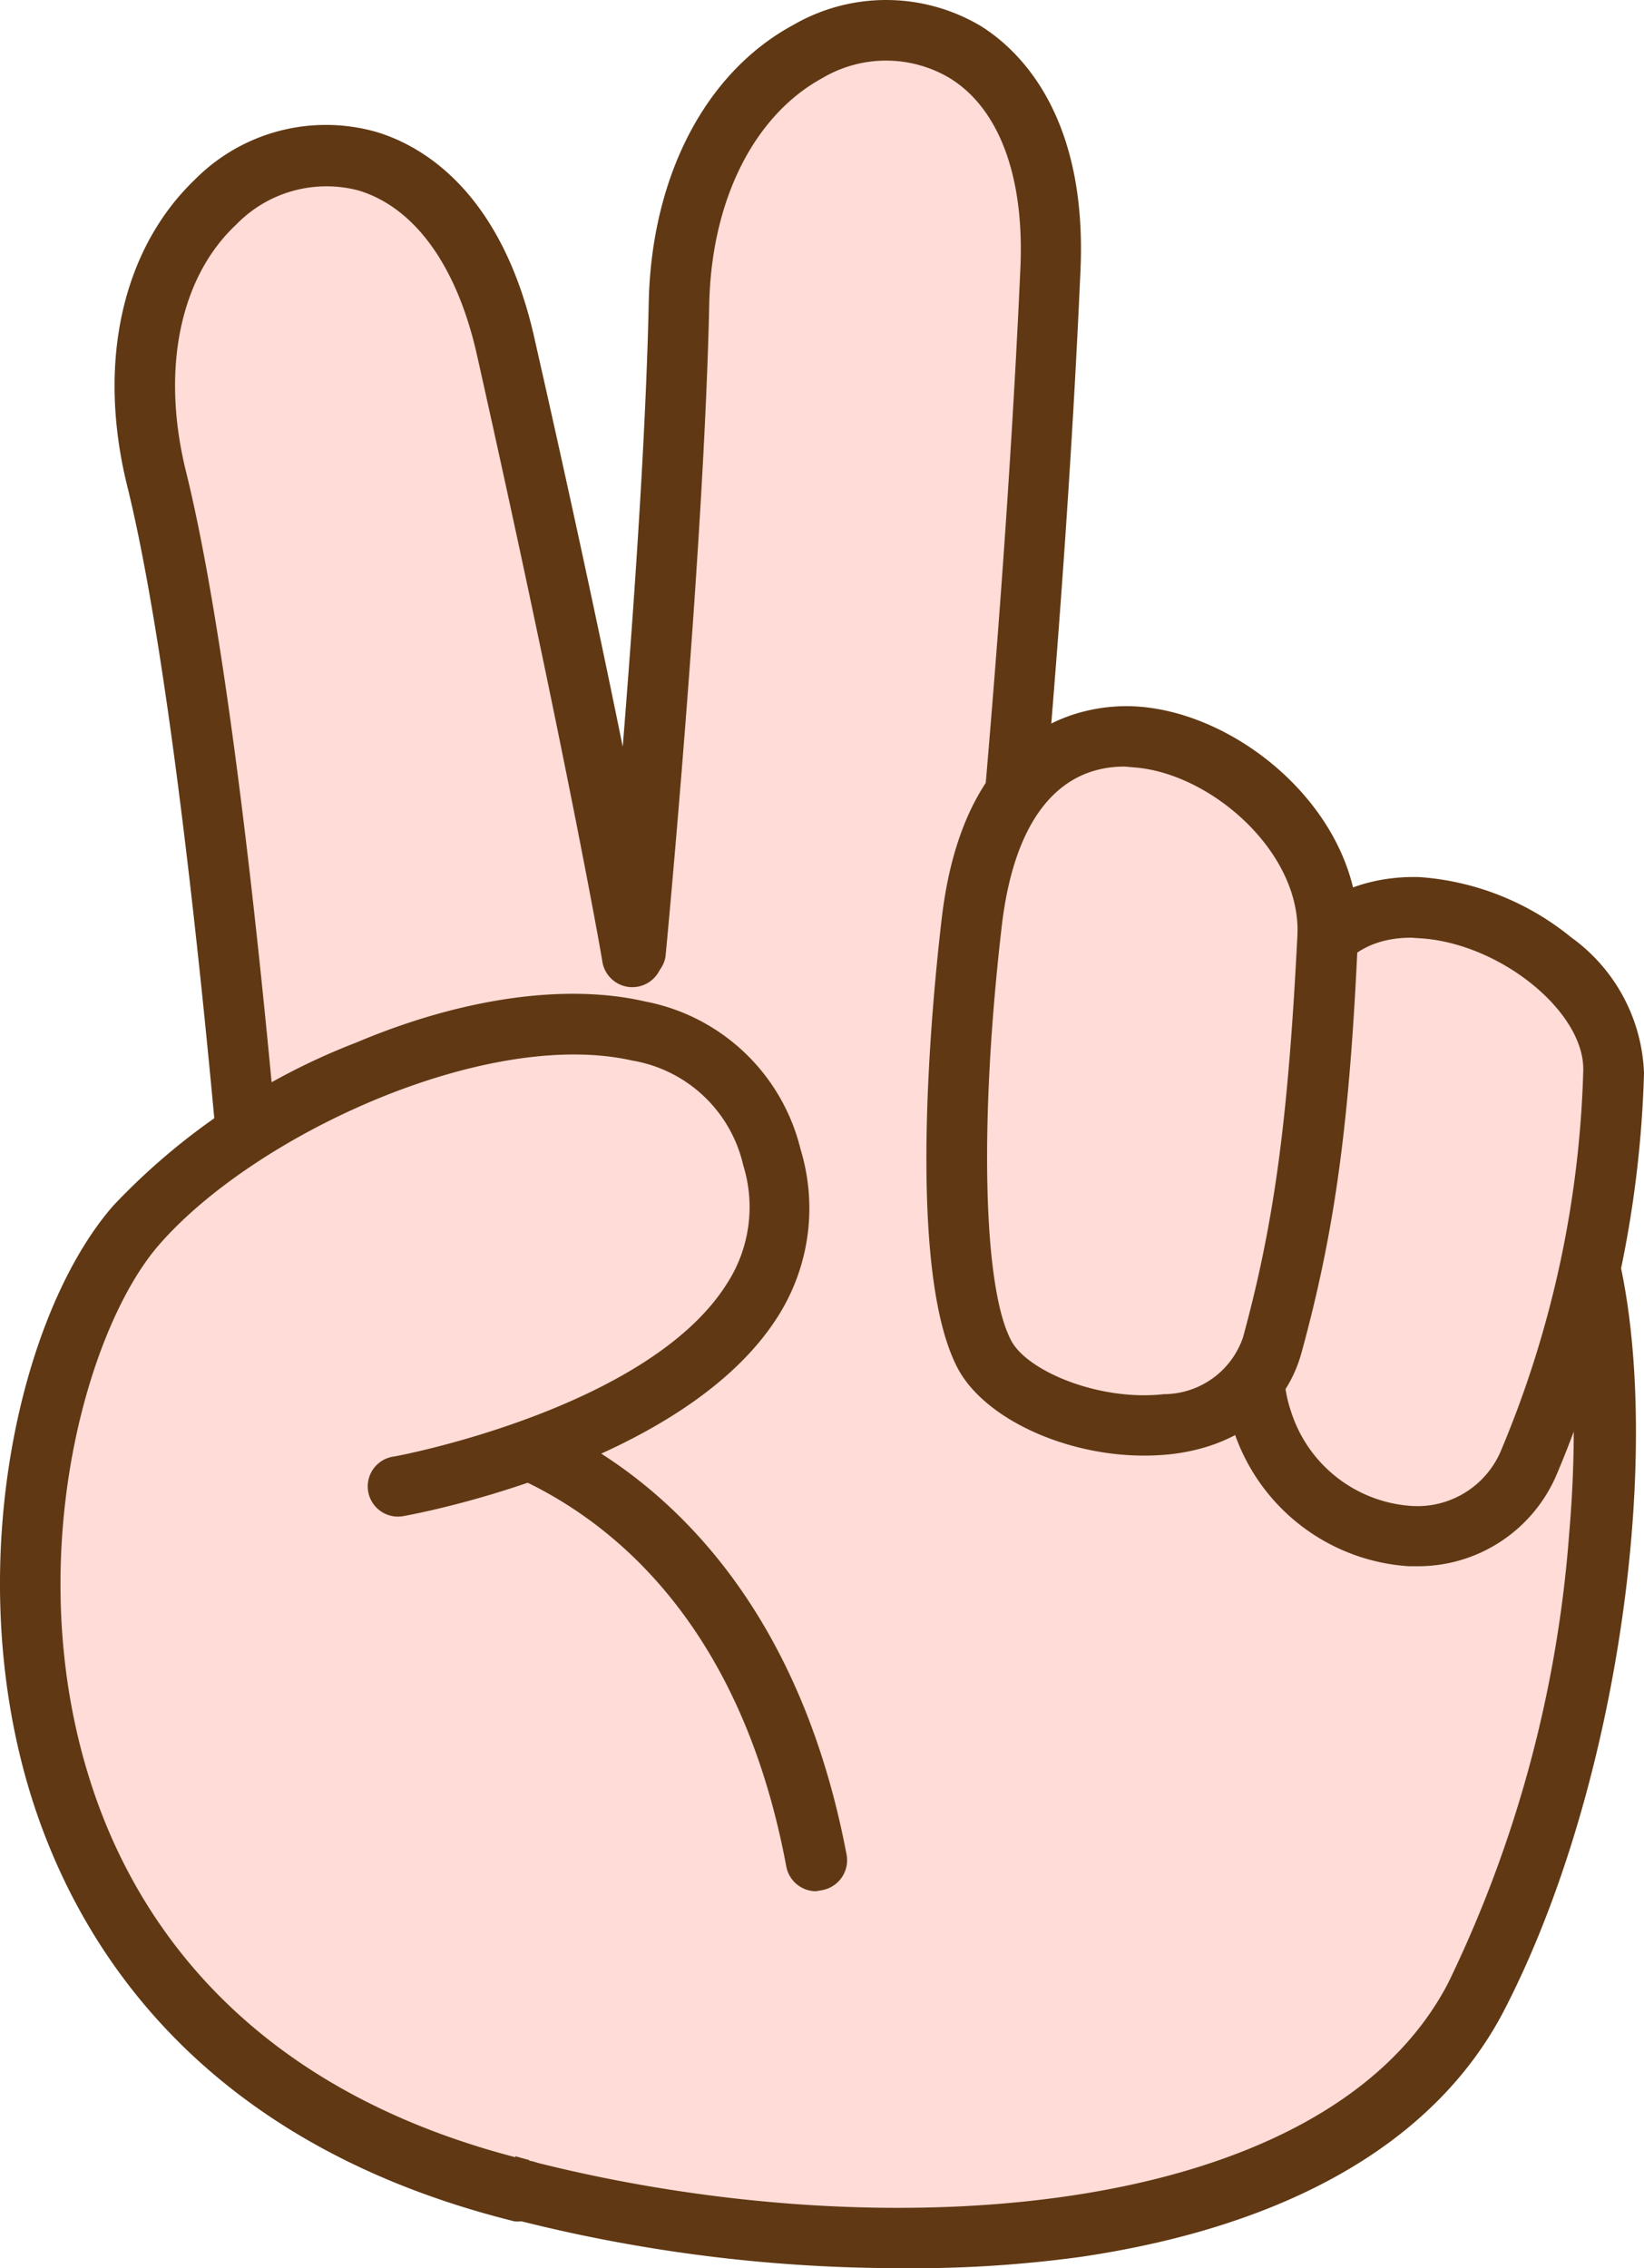<svg xmlns="http://www.w3.org/2000/svg" viewBox="0 0 72.53 100.07"><defs><style>.cls-1{fill:#ffdcd7;}.cls-2{fill:#603813;}</style></defs><g id="圖層_2" data-name="圖層 2"><g id="_03兒童安全守護" data-name="03兒童安全守護"><path class="cls-1" d="M23,96.62c15.12,3.92,36,3.1,42.06-8.51s7.52-30.56,3.29-36.57c-2-2.88-46.86-14.84-50.86-11.5s-1.44,47.33-1.44,47.33C17.85,92.49,17.5,95.2,23,96.62Z"/><path class="cls-2" d="M39.6,100.07a68.79,68.79,0,0,1-16.92-2.15h0c-5.23-1.36-6-4-7.07-7.57-.24-.8-.48-1.63-.8-2.54l-.06-.18v-.18c0-.11-.65-11.16-.79-22.48-.29-23.46,1.81-25.21,2.7-25.95s2.66-1.35,9.33-.46a216,216,0,0,1,26.19,5.73c4.45,1.24,8.36,2.45,11.33,3.5,4.53,1.61,5.54,2.38,6,3,4.64,6.59,3,26.1-3.2,38-3,5.69-9.41,9.42-18.62,10.78A54.66,54.66,0,0,1,39.6,100.07ZM23.35,95.33c15.57,4,35.07,2.66,40.54-7.84a54.79,54.79,0,0,0,5.34-19.84c.59-6.87-.14-12.72-1.92-15.3-1.09-1-10.25-4.25-24.18-7.65-16.23-4-23.71-4.34-24.78-3.62-.32.31-2,3-1.73,24,.14,10.39.69,20.52.77,22,.31.9.56,1.74.78,2.48,1,3.37,1.41,4.77,5.18,5.74Z"/><path class="cls-1" d="M11.41,56.65S9.57,31.83,6.91,21.1C3.34,6.71,19,.54,22.34,15.32c4,17.69,5.56,26.87,5.56,26.87"/><path class="cls-2" d="M11.41,58a1.33,1.33,0,0,1-1.33-1.24c0-.25-1.87-24.83-4.47-35.33C4.27,16,5.39,11,8.6,7.92a8.14,8.14,0,0,1,8-2.1c2,.6,5.55,2.6,7,9.2C27.58,32.55,29.2,41.87,29.22,42a1.34,1.34,0,0,1-2.64.46c0-.09-1.63-9.36-5.54-26.81-.88-3.91-2.73-6.48-5.2-7.24a5.54,5.54,0,0,0-5.41,1.49C7.93,12.23,7.1,16.31,8.2,20.78c2.66,10.72,4.46,34.75,4.54,35.77A1.33,1.33,0,0,1,11.51,58Z"/><path class="cls-1" d="M28,42.05S29.71,24.43,30,13.37C30.27-1.45,47-3.3,46.35,11.83c-.79,18.12-2.8,36.22-2.8,36.22"/><path class="cls-2" d="M43.55,49.39H43.4a1.34,1.34,0,0,1-1.18-1.47c0-.18,2-18.27,2.8-36.14.17-4-.94-7-3.13-8.34a5.5,5.5,0,0,0-5.6,0c-3,1.63-4.91,5.36-5,10-.24,11-1.91,28.6-1.93,28.77a1.34,1.34,0,0,1-2.66-.25c0-.18,1.69-17.69,1.92-28.57C28.73,7.77,31.13,3.19,35,1.1a8.17,8.17,0,0,1,8.29.06c1.76,1.11,4.67,4,4.38,10.73-.79,18-2.8,36.13-2.82,36.31A1.33,1.33,0,0,1,43.55,49.39Z"/><path class="cls-1" d="M71.2,47.28c.18-6.2-14-12.21-14.63-.86-.26,4.44-2.2,12.46-.89,16.25,2,5.78,9.5,7,11.8,1.78A48.21,48.21,0,0,0,71.2,47.28Z"/><path class="cls-2" d="M62.45,69.1h-.31a8.73,8.73,0,0,1-7.72-6c-1-2.93-.34-7.74.26-12,.25-1.78.48-3.46.56-4.77C55.67,39,61,38.63,62.67,38.7a11.89,11.89,0,0,1,6.64,2.65,7.72,7.72,0,0,1,3.22,6A49,49,0,0,1,68.7,65,6.64,6.64,0,0,1,62.45,69.1Zm-.18-27.73c-2.66,0-4.17,1.76-4.36,5.13-.09,1.41-.33,3.15-.59,5-.52,3.75-1.18,8.43-.37,10.75a6,6,0,0,0,5.3,4.19,4,4,0,0,0,4-2.51,46.52,46.52,0,0,0,3.6-16.68h0c.08-2.63-3.75-5.7-7.31-5.86Z"/><path class="cls-1" d="M58.58,41.3c.34-7.75-14-14.89-15.7-.65-1,8.52-1,16.29.56,19.12,1.78,3.34,11.19,5.07,12.69-.44S58.23,49.06,58.58,41.3Z"/><path class="cls-2" d="M50.47,64.22c-3.45,0-7-1.61-8.2-3.82-2.33-4.35-1.14-16.33-.72-19.9,1.09-9.22,7-9.47,8.74-9.32,4.64.37,9.85,4.9,9.62,10.18-.36,8.09-1,12.88-2.49,18.32-.69,2.51-2.79,4.14-5.78,4.48A11.17,11.17,0,0,1,50.47,64.22Zm-.85-30.4c-3,0-4.88,2.46-5.42,7-1,8.6-.84,16,.42,18.34.71,1.33,3.87,2.67,6.73,2.35A3.7,3.7,0,0,0,54.84,59c1.43-5.23,2-9.87,2.4-17.74.17-3.66-3.8-7.13-7.17-7.4Z"/><path class="cls-1" d="M18.51,62.58s14,1,17.52,19.52"/><path class="cls-2" d="M36,83.44a1.34,1.34,0,0,1-1.31-1.09C31.45,65,18.54,63.92,18.41,63.91a1.34,1.34,0,0,1,.19-2.67,18.7,18.7,0,0,1,8.09,3c3.81,2.49,8.76,7.55,10.66,17.59a1.34,1.34,0,0,1-1.07,1.56Z"/><path class="cls-1" d="M23,96.62C-4.18,90-.52,61.57,6,54.06s25-14,28-3S17.51,65.58,17.51,65.58"/><path class="cls-2" d="M23,98a1.17,1.17,0,0,1-.32,0C8.93,94.58,3.54,86,1.44,79.45-1.76,69.44.79,58,5,53.19A29.14,29.14,0,0,1,15.71,46C20.44,44,25,43.39,28.44,44.18a8.75,8.75,0,0,1,6.88,6.53,8.91,8.91,0,0,1-1,7.37c-4.12,6.52-16,8.72-16.53,8.81a1.33,1.33,0,1,1-.47-2.62c.11,0,11.25-2.09,14.74-7.62a6.21,6.21,0,0,0,.73-5.24,6.05,6.05,0,0,0-4.9-4.62C21.47,45.34,11.23,50.06,7,54.94,3.76,58.68.9,69,4,78.64c1.9,5.93,6.79,13.63,19.35,16.69A1.33,1.33,0,0,1,23,98Z"/></g></g></svg>